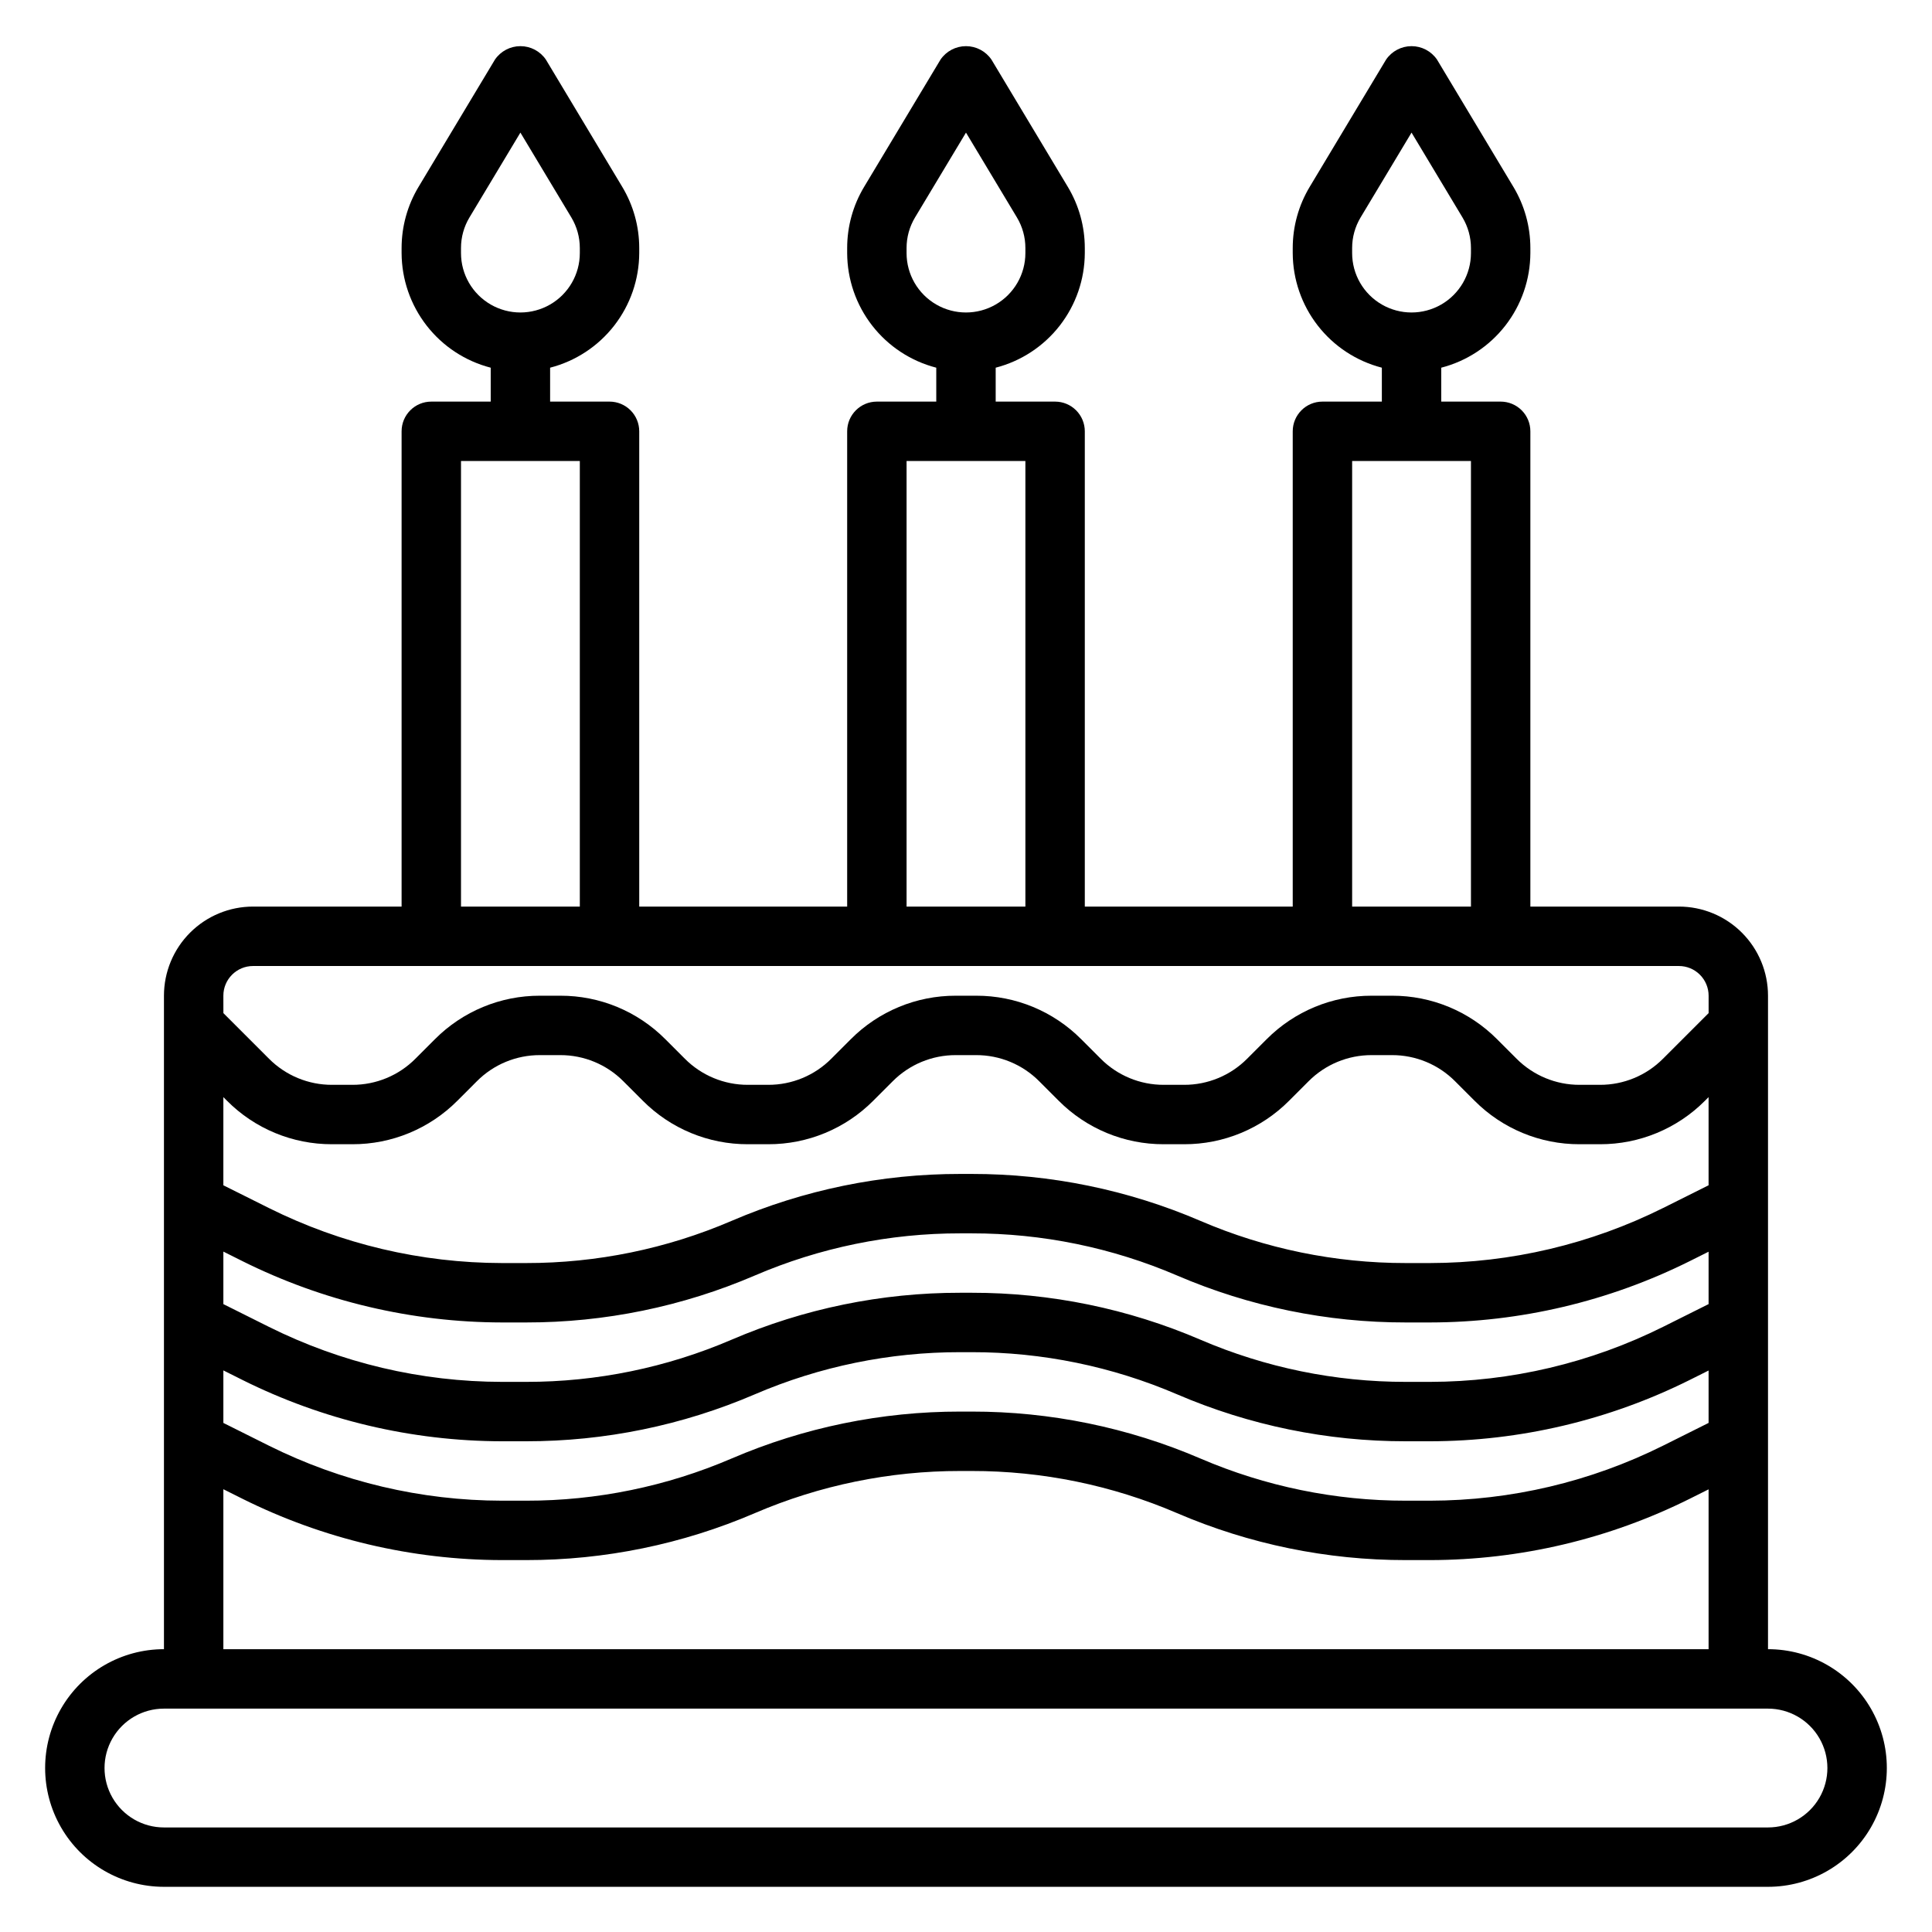 <?xml version="1.0" encoding="UTF-8"?>
<!-- Uploaded to: SVG Repo, www.svgrepo.com, Generator: SVG Repo Mixer Tools -->
<svg fill="#000000" width="800px" height="800px" version="1.1" viewBox="144 144 512 512" xmlns="http://www.w3.org/2000/svg">
 <path d="m612.54 581.05v-173.18c0-6.266-2.488-12.27-6.918-16.699-4.426-4.43-10.434-6.918-16.699-6.918h-39.359v-125.95c0-2.086-0.828-4.09-2.305-5.566-1.477-1.477-3.481-2.305-5.566-2.305h-15.746v-8.988c6.742-1.742 12.715-5.664 16.988-11.16s6.602-12.25 6.629-19.211v-1.332c0-5.707-1.551-11.305-4.488-16.199l-20.254-33.754c-1.523-2.227-4.047-3.555-6.746-3.555-2.695 0-5.219 1.328-6.746 3.555l-20.254 33.746c-2.938 4.894-4.488 10.5-4.488 16.207v1.332c0.027 6.961 2.359 13.715 6.633 19.211 4.273 5.496 10.246 9.418 16.984 11.16v8.988h-15.746c-4.348 0-7.871 3.523-7.871 7.871v125.95h-55.102v-125.95c0-2.086-0.832-4.09-2.309-5.566-1.477-1.477-3.477-2.305-5.566-2.305h-15.742v-8.988c6.738-1.742 12.711-5.664 16.984-11.16 4.273-5.496 6.606-12.25 6.633-19.211v-1.332c0-5.707-1.551-11.305-4.488-16.199l-20.254-33.754c-1.527-2.227-4.051-3.555-6.746-3.555-2.699 0-5.223 1.328-6.746 3.555l-20.258 33.746c-2.938 4.894-4.488 10.5-4.484 16.207v1.332c0.023 6.961 2.356 13.715 6.629 19.211s10.246 9.418 16.984 11.16v8.988h-15.742c-4.348 0-7.871 3.523-7.871 7.871v125.95h-55.105v-125.95c0-2.086-0.828-4.09-2.305-5.566-1.477-1.477-3.481-2.305-5.566-2.305h-15.746v-8.988c6.742-1.742 12.715-5.664 16.988-11.16 4.269-5.496 6.602-12.25 6.629-19.211v-1.332c0-5.707-1.551-11.305-4.488-16.199l-20.254-33.754c-1.523-2.227-4.047-3.555-6.746-3.555-2.695 0-5.223 1.328-6.746 3.555l-20.254 33.746c-2.938 4.894-4.488 10.5-4.488 16.207v1.332c0.027 6.961 2.359 13.715 6.633 19.211 4.269 5.496 10.242 9.418 16.984 11.16v8.988h-15.746c-4.348 0-7.871 3.523-7.871 7.871v125.95h-39.359c-6.266 0-12.27 2.488-16.699 6.918-4.43 4.43-6.918 10.434-6.918 16.699v173.18c-11.25 0-21.645 6.004-27.27 15.746-5.625 9.742-5.625 21.742 0 31.488 5.625 9.742 16.02 15.742 27.27 15.742h425.09c11.25 0 21.645-6 27.27-15.742 5.625-9.746 5.625-21.746 0-31.488-5.625-9.742-16.02-15.746-27.27-15.746zm-110.21-369.98v-1.332c-0.004-2.859 0.773-5.664 2.242-8.113l13.5-22.484 13.5 22.484c1.473 2.449 2.246 5.254 2.246 8.113v1.332c0 5.625-3.004 10.82-7.875 13.633-4.871 2.812-10.871 2.812-15.742 0-4.871-2.812-7.871-8.008-7.871-13.633zm0 55.105h31.488v118.08h-31.488zm-118.08-55.105v-1.332c-0.004-2.859 0.773-5.664 2.242-8.113l13.504-22.484 13.5 22.484c1.469 2.449 2.246 5.254 2.242 8.113v1.332c0 5.625-3 10.82-7.871 13.633s-10.875 2.812-15.746 0-7.871-8.008-7.871-13.633zm0 55.105h31.488v118.08h-31.488zm-118.08-55.105v-1.332c-0.004-2.859 0.77-5.664 2.242-8.113l13.5-22.484 13.5 22.484c1.473 2.449 2.246 5.254 2.246 8.113v1.332c0 5.625-3.004 10.82-7.875 13.633-4.871 2.812-10.871 2.812-15.742 0s-7.871-8.008-7.871-13.633zm0 55.105h31.488v118.08h-31.488zm-62.977 141.7c0-4.348 3.523-7.871 7.871-7.871h377.86c2.09 0 4.09 0.828 5.566 2.305 1.477 1.477 2.309 3.477 2.309 5.566v4.613l-12.082 12.082h-0.004c-4.418 4.445-10.434 6.938-16.703 6.922h-5.402c-6.266 0.016-12.281-2.477-16.703-6.922l-5.164-5.164c-7.367-7.406-17.391-11.559-27.836-11.531h-5.398c-10.445-0.027-20.469 4.125-27.836 11.531l-5.164 5.164c-4.422 4.445-10.438 6.938-16.703 6.922h-5.402c-6.269 0.016-12.285-2.477-16.703-6.922l-5.164-5.164c-7.367-7.406-17.391-11.559-27.836-11.531h-5.402c-10.445-0.027-20.469 4.125-27.832 11.531l-5.164 5.164c-4.422 4.445-10.438 6.938-16.707 6.922h-5.398c-6.269 0.016-12.285-2.477-16.707-6.922l-5.164-5.164c-7.363-7.406-17.387-11.559-27.832-11.531h-5.402c-10.445-0.027-20.469 4.125-27.836 11.531l-5.164 5.164c-4.418 4.445-10.434 6.938-16.703 6.922h-5.402c-6.266 0.016-12.281-2.477-16.703-6.922l-12.082-12.082zm0 26.875 0.953 0.953c7.363 7.406 17.387 11.559 27.832 11.531h5.402c10.445 0.027 20.469-4.125 27.836-11.531l5.164-5.164c4.418-4.445 10.434-6.938 16.703-6.922h5.402c6.266-0.016 12.281 2.477 16.703 6.922l5.164 5.164c7.367 7.406 17.391 11.559 27.836 11.531h5.398c10.445 0.027 20.469-4.125 27.836-11.531l5.164-5.164c4.422-4.445 10.438-6.938 16.703-6.922h5.402c6.269-0.016 12.285 2.477 16.703 6.922l5.164 5.164c7.367 7.406 17.391 11.559 27.836 11.531h5.402c10.445 0.027 20.469-4.125 27.832-11.531l5.164-5.164c4.422-4.445 10.438-6.938 16.707-6.922h5.398c6.269-0.016 12.285 2.477 16.707 6.922l5.164 5.164c7.363 7.406 17.387 11.559 27.832 11.531h5.402c10.445 0.027 20.469-4.125 27.836-11.531l0.953-0.953v23.363l-12.043 6.016h-0.004c-19.195 9.57-40.344 14.566-61.793 14.594h-6.394c-18.711 0.016-37.23-3.785-54.426-11.172-19.152-8.23-39.785-12.465-60.629-12.445h-3.023c-20.844-0.02-41.469 4.215-60.617 12.445-17.199 7.391-35.723 11.191-54.441 11.172h-6.391c-21.449-0.027-42.602-5.023-61.797-14.594l-12.043-6.016zm0 40.934 5.008 2.504h-0.004c21.383 10.668 44.941 16.238 68.836 16.277h6.391c20.84 0.023 41.469-4.215 60.613-12.445 17.199-7.387 35.727-11.188 54.445-11.168h3.023c18.711-0.016 37.23 3.785 54.426 11.168 19.152 8.234 39.785 12.469 60.629 12.445h6.394c23.891-0.027 47.449-5.59 68.832-16.246l5.008-2.504v13.887l-12.043 6.016h-0.004c-19.195 9.57-40.344 14.566-61.793 14.594h-6.394c-18.711 0.016-37.23-3.785-54.426-11.172-19.152-8.23-39.785-12.465-60.629-12.445h-3.023c-20.844-0.02-41.469 4.215-60.617 12.445-17.199 7.391-35.723 11.191-54.441 11.172h-6.391c-21.449-0.027-42.602-5.023-61.797-14.594l-12.043-6.016zm0 31.488 5.008 2.504h-0.004c21.383 10.668 44.941 16.238 68.836 16.277h6.391c20.84 0.02 41.469-4.215 60.613-12.445 17.199-7.387 35.727-11.188 54.445-11.168h3.023c18.711-0.02 37.23 3.785 54.426 11.168 19.152 8.234 39.785 12.469 60.629 12.445h6.394c23.891-0.027 47.449-5.59 68.832-16.246l5.008-2.504v13.887l-12.043 6.016h-0.004c-19.195 9.57-40.344 14.566-61.793 14.594h-6.394c-18.711 0.016-37.23-3.785-54.426-11.172-19.152-8.23-39.785-12.465-60.629-12.445h-3.023c-20.844-0.02-41.469 4.215-60.617 12.445-17.199 7.391-35.723 11.191-54.441 11.172h-6.391c-21.449-0.027-42.602-5.023-61.797-14.594l-12.043-6.016zm0 31.488 5.008 2.504h-0.004c21.383 10.668 44.941 16.238 68.836 16.277h6.391c20.84 0.02 41.469-4.215 60.613-12.445 17.199-7.387 35.727-11.188 54.445-11.168h3.023c18.711-0.02 37.23 3.781 54.426 11.168 19.152 8.234 39.785 12.469 60.629 12.445h6.394c23.891-0.027 47.449-5.59 68.832-16.246l5.008-2.504v42.367h-393.6zm409.34 89.633h-425.09c-5.625 0-10.82-3.004-13.633-7.875-2.812-4.871-2.812-10.871 0-15.742s8.008-7.871 13.633-7.871h425.09c5.625 0 10.824 3 13.637 7.871s2.812 10.871 0 15.742c-2.812 4.871-8.012 7.875-13.637 7.875z"/>
</svg>